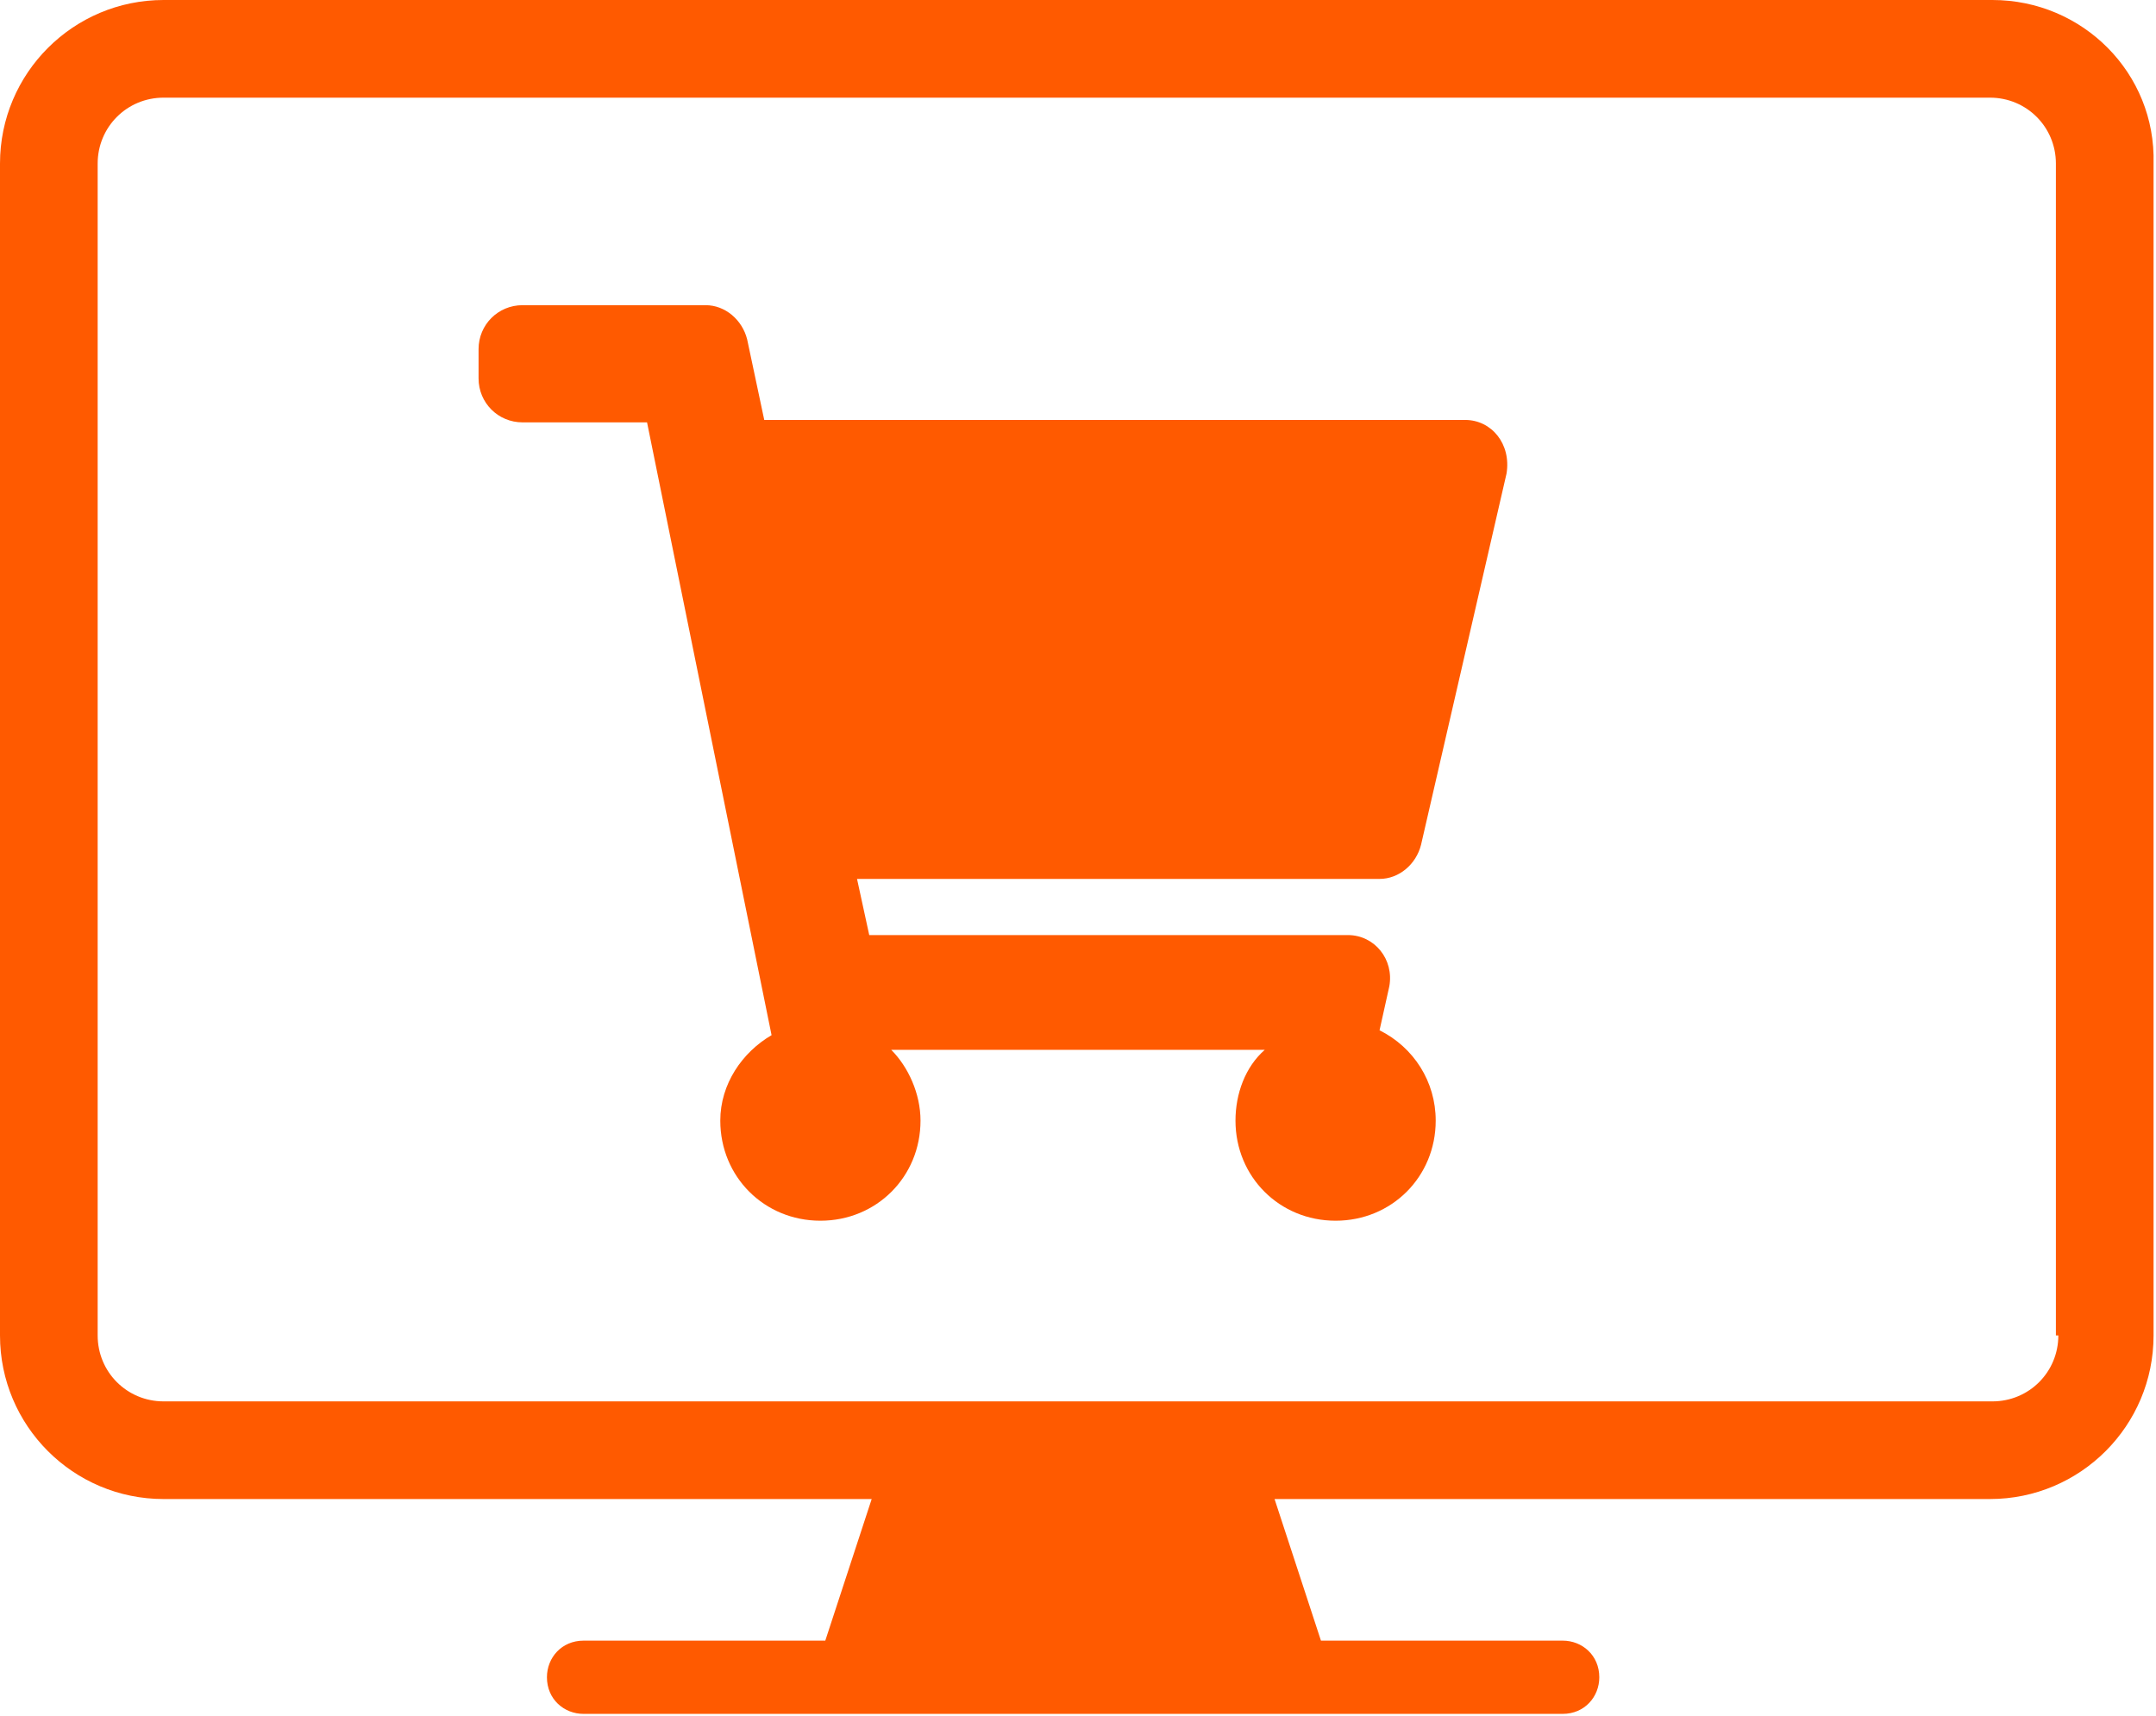 <?xml version="1.0" encoding="utf-8"?>
<!-- Generator: Adobe Illustrator 24.3.0, SVG Export Plug-In . SVG Version: 6.00 Build 0)  -->
<svg version="1.1" id="Laag_1" xmlns="http://www.w3.org/2000/svg" xmlns:xlink="http://www.w3.org/1999/xlink" x="0px" y="0px"
	 width="88.3px" height="70.3px" viewBox="0 0 88.3 70.3" style="enable-background:new 0 0 88.3 70.3;" xml:space="preserve">
<style type="text/css">
	.st0{fill:#FF5A00;}
</style>
<g>
	<path class="st0" d="M60,17.2H31.3l-0.7-3.3c-0.2-0.8-0.9-1.4-1.7-1.4h-7.5c-1,0-1.8,0.8-1.8,1.8v1.2c0,1,0.8,1.8,1.8,1.8h5.1
		l5.1,25.1c-1.2,0.7-2.1,2-2.1,3.5c0,2.3,1.8,4.1,4.1,4.1s4.1-1.8,4.1-4.1c0-1.1-0.5-2.2-1.2-2.9h15.3c-0.8,0.7-1.2,1.8-1.2,2.9
		c0,2.3,1.8,4.1,4.1,4.1c2.3,0,4.1-1.8,4.1-4.1c0-1.6-0.9-3-2.3-3.7l0.4-1.8c0.2-1.1-0.6-2.1-1.7-2.1H35.6l-0.5-2.3h21.4
		c0.8,0,1.5-0.6,1.7-1.4l3.5-15.2C61.9,18.2,61.1,17.2,60,17.2z"/>
	<path class="st0" d="M81.6,0H6.7C3,0,0,3,0,6.7v48c0,3.7,3,6.7,6.7,6.7h29l-1.9,5.8h-9.9c-0.9,0-1.5,0.7-1.5,1.5v0
		c0,0.9,0.7,1.5,1.5,1.5H64c0.9,0,1.5-0.7,1.5-1.5v0c0-0.9-0.7-1.5-1.5-1.5h-9.9l-1.9-5.8h29.3c3.7,0,6.7-3,6.7-6.7v-48
		C88.3,3,85.3,0,81.6,0z M84.3,54.7c0,1.5-1.2,2.7-2.7,2.7H6.7c-1.5,0-2.7-1.2-2.7-2.7v-48C4,5.2,5.2,4,6.7,4h74.8
		c1.5,0,2.7,1.2,2.7,2.7V54.7z"/>
</g>
</svg>
